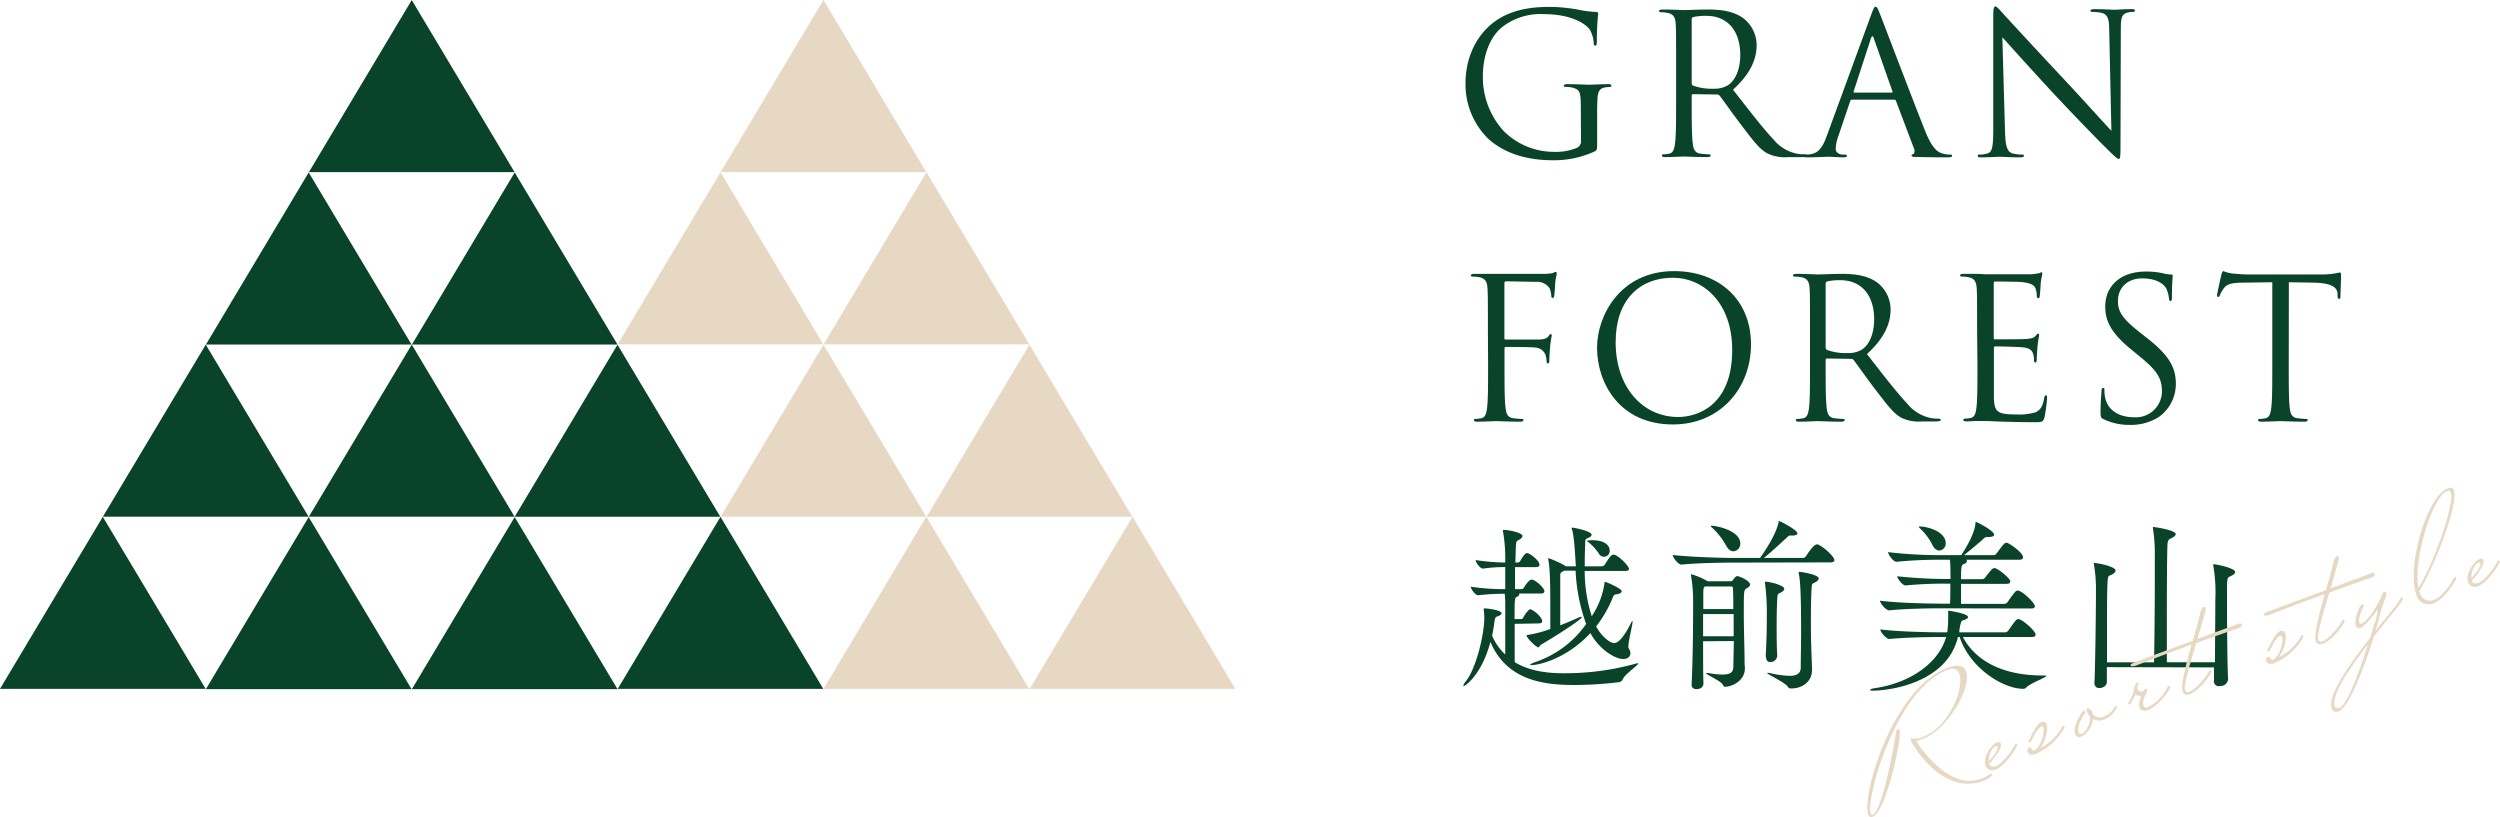 <svg id="GranForest-logo-sp" data-name="GranForest-logo-sp" xmlns="http://www.w3.org/2000/svg" viewBox="0 0 500 163.42"><path d="M316.16,21.5c0-3.17-.19-3.6-1.76-4a7.15,7.15,0,0,0-1.33-.12c-.16,0-.31-.08-.31-.23s.19-.32.62-.32c1.76,0,4.23.12,4.42.12s2.66-.12,3.84-.12c.43,0,.62.08.62.32s-.15.23-.31.23a5.76,5.76,0,0,0-1,.12c-1.06.19-1.37.86-1.45,2.23s-.07,2.42-.07,4.07v4.38c0,1.76,0,1.84-.51,2.11a19.37,19.37,0,0,1-8.3,1.76c-3,0-8.52-.39-12.86-4.19a15.23,15.23,0,0,1-4.66-11.14c0-6.26,3.05-10.68,6.53-12.87s7.4-2.47,10.41-2.47A33,33,0,0,1,316,2a20.2,20.2,0,0,0,3.17.39c.39,0,.47.19.47.35a50.24,50.24,0,0,0-.27,5.56c0,.62-.08.82-.35.82s-.24-.24-.28-.59A6,6,0,0,0,318,6c-1-1.49-4.15-3.17-9.19-3.17a12.46,12.46,0,0,0-8.37,2.58c-2.27,1.8-3.87,5.36-3.87,9.94a16,16,0,0,0,4.14,10.83,14.25,14.25,0,0,0,10.25,4.19,10.79,10.79,0,0,0,4.46-.82,1.43,1.43,0,0,0,.78-1.37Z" style="fill:#094329"/><path d="M335.22,13.24c0-6.1,0-7.19-.08-8.44s-.39-2-1.68-2.23a7.23,7.23,0,0,0-1.33-.12c-.16,0-.32-.08-.32-.24s.2-.31.63-.31c1.76,0,4.22.12,4.42.12.43,0,3.4-.12,4.61-.12,2.47,0,5.09.24,7.16,1.72a6.85,6.85,0,0,1,2.7,5.32c0,2.9-1.21,5.79-4.73,9,3.21,4.1,5.87,7.59,8.14,10a8.11,8.11,0,0,0,4.77,2.82,10,10,0,0,0,1.52.11c.2,0,.35.12.35.24s-.23.31-.93.31h-2.78a8,8,0,0,1-4.19-.74c-1.68-.9-3.05-2.82-5.28-5.75-1.64-2.15-3.48-4.77-4.26-5.79a.64.64,0,0,0-.51-.24l-4.81-.07c-.2,0-.28.11-.28.31v.94c0,3.75,0,6.84.2,8.49.12,1.13.35,2,1.53,2.15a16.05,16.05,0,0,0,1.76.15c.23,0,.31.12.31.24s-.2.31-.63.31c-2.15,0-4.61-.12-4.81-.12,0,0-2.5.12-3.67.12-.43,0-.63-.08-.63-.31s.08-.24.31-.24a5.86,5.86,0,0,0,1.17-.15c.79-.16,1-1,1.14-2.15.2-1.65.2-4.74.2-8.49Zm3.12,3.41a.52.52,0,0,0,.28.47,10.8,10.8,0,0,0,4.11.62,5.11,5.11,0,0,0,2.93-.74c1.37-.94,2.39-3.05,2.39-6,0-4.89-2.59-7.83-6.77-7.83a11.56,11.56,0,0,0-2.62.24.47.47,0,0,0-.32.47Z" style="fill:#094329"/><path d="M374.26,2.88c.47-1.29.62-1.53.86-1.53s.39.2.86,1.41c.59,1.49,6.73,17.64,9.11,23.59,1.41,3.48,2.55,4.11,3.37,4.34a4.85,4.85,0,0,0,1.56.23c.24,0,.39,0,.39.24s-.35.31-.78.31c-.59,0-3.44,0-6.14-.08-.74,0-1.17,0-1.17-.27s.11-.23.27-.27.47-.43.24-1.06l-3.64-9.62a.35.35,0,0,0-.35-.24h-8.41a.42.42,0,0,0-.4.32l-2.34,6.92a8.08,8.08,0,0,0-.55,2.62c0,.78.82,1.13,1.49,1.13H369c.27,0,.39.08.39.24s-.24.31-.59.31c-.94,0-2.62-.12-3.05-.12s-2.58.12-4.42.12c-.51,0-.74-.08-.74-.31s.15-.24.35-.24.82,0,1.13-.07c1.8-.24,2.58-1.73,3.29-3.68Zm4.07,15.64c.19,0,.19-.11.15-.27L374.77,7.69c-.2-.59-.39-.59-.59,0l-3.44,10.56c-.08.2,0,.27.12.27Z" style="fill:#094329"/><path d="M401,26.15c.08,3.21.47,4.23,1.53,4.54a8.23,8.23,0,0,0,1.95.23c.2,0,.32.08.32.24s-.24.31-.71.31c-2.23,0-3.79-.12-4.14-.12s-2,.12-3.76.12c-.39,0-.63,0-.63-.31s.12-.24.32-.24a5.39,5.39,0,0,0,1.6-.23c1-.27,1.17-1.41,1.17-5l0-22.41c0-1.53.12-2,.43-2s1,.86,1.37,1.25c.59.67,6.42,7,12.44,13.42,3.88,4.15,8.14,8.92,9.39,10.21l-.43-19.87c0-2.54-.31-3.4-1.53-3.72a10.84,10.84,0,0,0-1.91-.19c-.28,0-.32-.12-.32-.28s.32-.27.79-.27c1.76,0,3.63.12,4.06.12s1.73-.12,3.33-.12c.43,0,.7,0,.7.27s-.15.28-.43.28a3.41,3.41,0,0,0-.94.12c-1.29.27-1.44,1.13-1.44,3.48L424.1,29c0,2.58-.08,2.78-.35,2.78s-.79-.43-2.86-2.51c-.43-.39-6.06-6.14-10.21-10.6-4.54-4.89-8.95-9.82-10.21-11.22Z" style="fill:#094329"/><path d="M297.58,66.11c0-6.1,0-7.19-.08-8.44s-.39-2-1.68-2.23a7.15,7.15,0,0,0-1.33-.12c-.16,0-.31-.08-.31-.24s.19-.31.62-.31c.9,0,2,0,2.82,0l1.6,0c.79,0,8.72,0,9.63,0a8.46,8.46,0,0,0,1.72-.16c.23-.08.39-.23.54-.23s.24.15.24.35-.2.74-.31,1.84c0,.39-.12,2.11-.2,2.58,0,.2-.12.43-.31.43s-.28-.2-.28-.47a4.13,4.13,0,0,0-.35-1.49,3,3,0,0,0-2.66-1.25l-6-.11c-.24,0-.36.11-.36.43V67.56c0,.24,0,.35.28.35l5,0c.66,0,1.21,0,1.76,0,.94-.08,1.44-.2,1.8-.71.15-.19.27-.39.43-.39s.19.12.19.31-.19.9-.31,2.19c-.08.79-.16,2.35-.16,2.62s0,.75-.27.75-.27-.16-.27-.35a6.41,6.41,0,0,0-.24-1.41,2.36,2.36,0,0,0-2-1.41c-1-.12-5.24-.12-5.91-.12-.2,0-.28.08-.28.35V73c0,3.75,0,6.84.2,8.48.12,1.14.35,2,1.53,2.16.54.07,1.41.15,1.76.15s.31.12.31.24-.2.31-.62.31c-2.16,0-4.62-.12-4.82-.12s-2.66.12-3.83.12c-.43,0-.63-.08-.63-.31s.08-.24.32-.24a6.69,6.69,0,0,0,1.17-.15c.78-.16,1-1,1.13-2.16.2-1.64.2-4.73.2-8.48Z" style="fill:#094329"/><path d="M334.82,54.22c8.8,0,15.38,5.56,15.38,14.67,0,8.76-6.18,16-15.61,16-10.72,0-15.18-8.33-15.18-15.37C319.41,63.18,324,54.22,334.82,54.22Zm.82,29.18c3.53,0,10.8-2,10.8-13.41,0-9.39-5.71-14.44-11.89-14.44-6.53,0-11.42,4.31-11.42,12.87C323.13,77.54,328.6,83.4,335.64,83.4Z" style="fill:#094329"/><path d="M362,66.11c0-6.1,0-7.19-.08-8.44s-.39-2-1.68-2.23a7.07,7.07,0,0,0-1.33-.12c-.15,0-.31-.08-.31-.24s.2-.31.63-.31c1.76,0,4.22.12,4.42.12.43,0,3.4-.12,4.61-.12,2.47,0,5.09.24,7.16,1.72a6.85,6.85,0,0,1,2.7,5.32c0,2.9-1.21,5.79-4.73,9,3.2,4.11,5.86,7.58,8.13,10a8.13,8.13,0,0,0,4.77,2.82,10.13,10.13,0,0,0,1.53.11c.2,0,.35.12.35.24s-.23.31-.94.31h-2.77a8,8,0,0,1-4.19-.74c-1.68-.9-3-2.82-5.28-5.75-1.64-2.15-3.48-4.77-4.26-5.79a.64.64,0,0,0-.51-.24l-4.81-.07c-.2,0-.28.11-.28.31V73c0,3.75,0,6.84.2,8.48.12,1.14.35,2,1.52,2.16.55.07,1.41.15,1.76.15s.32.12.32.24-.2.31-.63.31c-2.15,0-4.61-.12-4.81-.12,0,0-2.5.12-3.68.12-.43,0-.62-.08-.62-.31s.08-.24.31-.24a6.93,6.93,0,0,0,1.18-.15c.78-.16,1-1,1.13-2.16.19-1.64.19-4.73.19-8.48Zm3.13,3.41a.52.52,0,0,0,.28.47,10.78,10.78,0,0,0,4.1.62,5.13,5.13,0,0,0,2.94-.74c1.37-.94,2.38-3.05,2.38-6,0-4.89-2.58-7.83-6.76-7.83a11.5,11.5,0,0,0-2.62.24.47.47,0,0,0-.32.47Z" style="fill:#094329"/><path d="M395.42,66.11c0-6.1,0-7.19-.08-8.44s-.39-2-1.67-2.23a7.26,7.26,0,0,0-1.34-.12c-.15,0-.31-.08-.31-.24s.2-.31.63-.31c.9,0,2,0,2.81,0l1.61.08c.27,0,8.05,0,9,0a10.34,10.34,0,0,0,1.68-.2c.19,0,.35-.19.54-.19s.16.15.16.35-.19.74-.31,1.84c0,.39-.12,2.11-.2,2.58,0,.2-.12.43-.27.43s-.32-.2-.32-.51a4.09,4.09,0,0,0-.23-1.41c-.27-.62-.66-1.09-2.78-1.33-.66-.07-4.92-.11-5.35-.11-.16,0-.24.11-.24.39V67.48c0,.28,0,.39.24.39.5,0,5.31,0,6.21-.07s1.49-.16,1.84-.55.43-.51.59-.51.19.08.19.31-.19.9-.31,2.19c-.08.79-.16,2.23-.16,2.51s0,.74-.27.74-.27-.16-.27-.35a3.91,3.91,0,0,0-.16-1.29c-.15-.55-.51-1.22-2-1.37-1.06-.12-4.93-.2-5.6-.2a.25.25,0,0,0-.27.28V73c0,1.33,0,5.87,0,6.69.12,2.7.7,3.2,4.54,3.2a11.45,11.45,0,0,0,3.75-.42c1-.44,1.49-1.22,1.76-2.82.08-.43.16-.59.36-.59s.23.31.23.59a37.06,37.06,0,0,1-.51,3.79c-.27,1-.59,1-2.11,1-2.93,0-5.09-.08-6.61-.12s-2.47-.12-3.05-.12c-.08,0-.75,0-1.57,0s-1.68.08-2.27.08c-.43,0-.62-.08-.62-.31s.08-.24.31-.24a6.93,6.93,0,0,0,1.18-.15c.78-.16,1-1,1.13-2.16.19-1.64.19-4.73.19-8.48Z" style="fill:#094329"/><path d="M420.7,83.83c-.55-.27-.59-.43-.59-1.48,0-2,.16-3.52.2-4.15,0-.43.11-.62.31-.62s.27.11.27.43a6.7,6.7,0,0,0,.12,1.44c.59,2.9,3.17,4,5.79,4a5.22,5.22,0,0,0,5.59-5.2c0-2.7-1.13-4.27-4.5-7l-1.76-1.45c-4.14-3.4-5.08-5.83-5.08-8.49,0-4.18,3.13-7,8.1-7a15.33,15.33,0,0,1,3.63.39,6.35,6.35,0,0,0,1.37.2c.32,0,.39.08.39.27s-.15,1.49-.15,4.15c0,.63-.08.9-.28.9s-.27-.2-.31-.51a6.69,6.69,0,0,0-.51-1.95c-.23-.44-1.29-2.08-4.89-2.08-2.7,0-4.81,1.68-4.81,4.54,0,2.23,1,3.64,4.77,6.57l1.1.86c4.62,3.64,5.71,6.06,5.71,9.19a8.13,8.13,0,0,1-3.32,6.5,10.35,10.35,0,0,1-5.91,1.64A11.74,11.74,0,0,1,420.7,83.83Z" style="fill:#094329"/><path d="M457.75,73c0,3.75,0,6.84.19,8.48.12,1.14.35,2,1.53,2.16.55.07,1.41.15,1.76.15s.31.12.31.24-.2.31-.63.31c-2.15,0-4.61-.12-4.81-.12s-2.66.12-3.83.12c-.43,0-.63-.08-.63-.31s.08-.24.32-.24a6.69,6.69,0,0,0,1.17-.15c.78-.16,1-1,1.13-2.16.2-1.64.2-4.73.2-8.48V56.45l-5.79.08c-2.42,0-3.36.31-4,1.25A6.23,6.23,0,0,0,444,59c-.12.31-.24.39-.39.39s-.2-.12-.2-.36.78-3.75.86-4.06.23-.75.39-.75a7.41,7.41,0,0,0,1.72.47c1.14.12,2.62.2,3.09.2h14.67a15.38,15.38,0,0,0,2.78-.2c.59-.08.94-.19,1.09-.19s.2.23.2.47c0,1.17-.12,3.87-.12,4.3s-.12.51-.27.51-.28-.12-.31-.67l0-.43c-.12-1.17-1.06-2.07-4.81-2.15l-4.93-.08Z" style="fill:#094329"/><path d="M302.94,124.77c0,2.74,0,6,0,7.66,3.29,2,7.22,2.22,10,2.22a53,53,0,0,0,14.1-1.89,2,2,0,0,1,.44-.11c.12,0,.15,0,.15.08,0,.33-2.55,2-3.07,3.11a1,1,0,0,1-.7.59A77.62,77.62,0,0,1,315,137c-5.59,0-13.55-.59-16.91-8.62-1.82,6.77-5.15,8.85-5.34,8.85,0,0-.07,0-.07-.12a2,2,0,0,1,.48-.85c2.11-2.59,3.7-9.55,3.7-12.62a13.17,13.17,0,0,0-.11-1.7,1.49,1.49,0,0,0,0-.19c0-.07,0-.07.19-.07.33,0,3.37.29,3.37,1,0,.14-.19.33-.56.51-.59.26-.7,0-.89,1.34a25.88,25.88,0,0,1-.44,2.59,10.7,10.7,0,0,0,2.63,3.77c0-1.51,0-3.7,0-5.66s0-3.78,0-4.48a16.58,16.58,0,0,0-.11-2h-.3a48,48,0,0,0-5,.3h0c-.63,0-1.48-1.3-1.48-1.71a43.43,43.43,0,0,0,6.59.49h.3c0-1.71,0-2.74,0-4.41h-.45a30.22,30.22,0,0,0-4,.3h0c-.62,0-1.48-1.3-1.48-1.71a40.7,40.7,0,0,0,5.59.49h.34v-.71a31.1,31.1,0,0,0-.45-5.51.4.4,0,0,1,0-.19c0-.11,0-.11.15-.11,1,0,3.74.56,3.74,1.22,0,.3-.33.6-.85.85s-.44.41-.56,4.45h.52a.7.7,0,0,0,.45-.3c.29-.55.92-1.59,1.37-1.59s2.48,1.44,2.48,2.37c0,.22-.19.44-.71.44H303c0,.85,0,1.7,0,2.48s0,1.44,0,1.93h1.33a.62.62,0,0,0,.44-.3c.3-.52,1.08-1.59,1.48-1.59.12,0,.19,0,.26,0,1.08.4,2.37,1.77,2.37,2.29,0,.26-.14.48-.7.48h-4.33a.21.21,0,0,1,0,.15.59.59,0,0,1-.41.48c-.52.22-.52.22-.52,4.48h1.37c.19,0,.26-.15.37-.33.3-.59,1.07-1.63,1.37-1.63a.27.27,0,0,1,.15,0c1.48.78,2.26,1.89,2.26,2.37,0,.23-.15.45-.63.45Zm14-10.59a29.65,29.65,0,0,0,1.41,9.07,16.33,16.33,0,0,0,2.55-6.59c0-.29.11-.29.11-.29.22,0,3.33,1.33,3.33,1.88,0,.26-.33.52-1,.6a.76.76,0,0,0-.74.55,24.27,24.27,0,0,1-3.37,5.89c1.3,2.37,3,3.33,3.55,3.33,1,0,2.11-1.45,3.41-4,.33-.67.33-.3.33-.3,0,.67-.85,3.89-.85,5a1,1,0,0,0,.07.37,1.54,1.54,0,0,1,.34.92c0,.67-.48,1.19-1.41,1.19-1.77,0-4.85-2-6.59-5.18-4.74,5.1-10.25,6.4-11.77,6.4-.18,0-.29,0-.29-.07s.4-.34,1.11-.56a20.4,20.4,0,0,0,10.1-7.59,35.8,35.8,0,0,1-2.11-10.66h-2.33a1.72,1.72,0,0,1-.33.22c-.34.19-.41.15-.41,1.08,0,1.62,0,5.55,0,9.62,1.08-.41,2.26-.92,3.52-1.48a2,2,0,0,1,.67-.22.1.1,0,0,1,.11.11c0,.33-4.41,3.29-8.11,5.44-.3.19-.37.56-.59.56-.37,0-2.33-1.85-2.33-2.37,0-.08.07-.11.18-.11a23.37,23.37,0,0,0,4.56-1.19V122c0-3.92,0-8.25-.41-10.07,0-.11,0-.15,0-.22s0-.07.07-.07a19.83,19.83,0,0,1,3.26,1.48.58.58,0,0,1,.19.14h2c-.29-5-.48-6.44-.77-7.36a1.51,1.51,0,0,1-.08-.3s0-.07.12-.07c.33,0,3.88.66,3.88,1.44,0,.22-.26.44-.63.59-.66.3-.63.26-.66,1.26s-.08,2.22-.08,3.52v.92h3.37a.75.75,0,0,0,.63-.33c1.15-1.85,1.41-2,1.74-2,.89,0,3.11,2.26,3.11,2.86,0,.22-.19.4-.82.4Zm2.74-3.59a10,10,0,0,0-2.07-2.22c-.15-.11-.23-.18-.23-.22s.67-.11,1-.11c2.81,0,3.55,1.22,3.55,2a1.15,1.15,0,0,1-2.22.55Z" style="fill:#094329"/><path d="M346.76,112.52c-2.07,0-7.18.07-10.47.4h0c-.67,0-1.74-1.44-1.74-1.92,3.81.44,10.25.59,12.4.59H352c.7-.93,3.19-4.59,3.7-7.07.08-.22,0-.33.11-.33s3.67,1.77,3.67,2.48c0,.26-.33.44-1,.44h-.41c-.44,0-.44.19-.78.48-1,.89-2.81,2.63-4.51,4h7.77a.78.78,0,0,0,.63-.33c.33-.52,1.56-2.37,2.15-2.37a.43.43,0,0,1,.22,0c1.11.4,3.33,2.44,3.33,3.14,0,.22-.18.45-.81.45Zm-6.14,15.73c0,3.33,0,6.66.07,8.4,0,1.18-1.29,1.18-1.37,1.18-.55,0-1-.25-1-.85v-.07c.19-3.52.3-10.25.3-14.47,0-1.3,0-2.33,0-3a31.3,31.3,0,0,0-.41-4.3.59.59,0,0,1,0-.22c0-.07,0-.07.07-.07a14.59,14.59,0,0,1,3.26,1.4l0,0h4.59a.56.56,0,0,0,.44-.22s.52-.81.89-.81,2.56.92,2.56,1.7c0,.33-.41.59-.67.74-.59.37-.59.41-.59,4.92,0,2.89.11,6.11.15,8.89,0,.55,0,1.48.07,2.07v.11c0,2.67-2.81,3.7-3.92,3.7-.3,0-.38-.15-.52-.44-.34-.71-3.37-2-3.37-2.3,0,0,0,0,.15,0a1.79,1.79,0,0,1,.4,0,15.69,15.69,0,0,0,2.78.3c2,0,2.15-.78,2.18-1.7,0-1.52.08-3.22.08-5Zm0-5.44c0,1.37,0,2.89,0,4.44h6.11c0-1.52,0-3,0-4.44Zm.37-5.52c-.29.22-.29.37-.33,1.19,0,.44,0,1.66,0,3.33h6c0-1.59,0-3-.08-4.18,0-.12,0-.34-.4-.34Zm4.15-8.29a12.8,12.8,0,0,0-2.63-3.37c-.26-.22-.37-.37-.37-.41s0-.07.15-.07c1.11,0,5.77,1,5.77,3.55a1.49,1.49,0,0,1-1.4,1.56C346.17,110.26,345.58,109.89,345.17,109Zm8,22.32v-.15c.19-3.29.22-5.74.22-7.81a47.18,47.18,0,0,0-.36-6.74.59.59,0,0,1,0-.22.08.08,0,0,1,.07-.07c.78,0,3.78.7,3.78,1.44,0,.23-.23.48-.56.67-.74.41-.78.15-.85,1.52s-.11,3.18-.11,5c0,2.07,0,4.26.11,6a1.32,1.32,0,0,1-1.33,1.44C353.65,132.47,353.2,132.14,353.2,131.32Zm5.07,6.37a.71.71,0,0,1-.7-.41c-.56-.81-4.11-2.44-4.11-2.7,0,0,0,0,.11,0a1.21,1.21,0,0,1,.34,0,19.93,19.93,0,0,0,4,.59c1.52,0,2.26-.48,2.3-1.63,0-2.29.07-4.7.07-7,0-8.11-.18-10.48-.48-11.92a.71.71,0,0,1,0-.26s0,0,0,0c.56,0,4,.56,4,1.33,0,.26-.3.56-.63.74-.74.41-.74.08-.82,1.78s-.11,3.55-.11,5.44,0,3.81.08,5.81c0,.7.14,3.56.14,4.37C362.49,136.39,360.38,137.69,358.27,137.69Z" style="fill:#094329"/><path d="M392.58,127.4c2.37,4.48,7.51,7.7,16,7.7.41,0,.67,0,.67.11,0,.29-3.15,1.4-4,2.29a.72.72,0,0,1-.59.26c-4.15,0-10.74-4.26-12.73-10.36h-.34c-2.25,9.4-14.14,10.73-16.91,10.73-.48,0-.63,0-.63-.15s.37-.26.81-.33c7.44-1.07,13-5.29,14.36-10.25h-1c-2,0-7.1.07-10.32.4h0c-.7,0-1.85-1.44-1.85-1.92,3.66.48,10.33.59,12.4.59h1a22.63,22.63,0,0,0,.19-2.89c0-.4,0-.77,0-1.22v-.15s0-.07.08-.07,3.88.56,3.88,1.26c0,.22-.22.41-.74.59s-.66,0-1,2.11a1.17,1.17,0,0,1,0,.37h9.15a.84.84,0,0,0,.63-.33c1.22-1.74,1.63-2.33,2-2.33.82,0,3.48,2.4,3.48,3.1,0,.26-.15.49-.78.49Zm-4.41-5.74c-2,0-7.1.07-10.32.41h0c-.7,0-1.85-1.45-1.85-1.93,3.66.48,10.33.59,12.4.59H390c.07-1.51.07-2,.07-4h-.74a79.92,79.92,0,0,0-8.22.36h0c-.63,0-1.67-1.4-1.67-1.84a95,95,0,0,0,10.11.55h.55c0-1.07,0-2.89-.11-3.85h-2.18a84.84,84.84,0,0,0-8.52.41h0c-.63,0-1.67-1.45-1.67-1.93a91.14,91.14,0,0,0,10.36.6h4.26c.45-.63,2.63-4,2.85-6.3,0-.26,0-.33.15-.33s3.59,1.74,3.59,2.55c0,.3-.48.45-1.18.45a1.08,1.08,0,0,0-1,.41c-.74.66-2.63,2.25-3.85,3.22h5.92a.75.75,0,0,0,.59-.34c1.26-1.7,1.59-2.15,2-2.15s3.3,1.93,3.3,2.93c0,.26-.19.48-.78.48H393.24a.44.44,0,0,1,.15.26c0,.22-.22.45-.66.63s-.52.41-.52,3h4.25a.76.76,0,0,0,.56-.33c1.19-1.52,1.48-1.89,1.85-1.89.71,0,3.19,2.07,3.19,2.66,0,.23-.15.49-.75.49h-9.1c0,1.48,0,3,0,4h8.66a.81.81,0,0,0,.63-.33c1.22-1.74,1.63-2.33,2-2.33,1,0,3.48,2.55,3.48,3.11,0,.26-.15.48-.78.48Zm-1.74-12.77a11.39,11.39,0,0,0-2.37-3.15c-.18-.18-.29-.29-.29-.37s.07-.07.26-.07c1.41,0,5.11,1,5.11,3.33a1.39,1.39,0,0,1-1.26,1.48C387.4,110.11,386.84,109.78,386.43,108.89Z" style="fill:#094329"/><path d="M421.37,133.43v3c0,.7-.78,1.18-1.48,1.18a.93.93,0,0,1-1-1v-.11c.15-2.7.3-14.36.3-18v-.92a27.23,27.23,0,0,0-.41-4.67,1,1,0,0,1,0-.26c0-.07,0-.07.07-.07.33,0,4.26.63,4.26,1.55,0,.26-.22.48-.6.71-.81.44-.92.1-1,1.62-.08.93-.11,4.82-.11,9,0,2.41,0,4.89,0,7h9.41c.07-3.77.15-10.88.15-16.29,0-2.07,0-3.88,0-5.18a32.08,32.08,0,0,0-.37-5.29.62.62,0,0,1,0-.22c0-.08,0-.08.07-.08.3,0,4.48.63,4.48,1.41,0,.3-.37.59-.92.85s-.71.44-.74,1.63c-.08,2.51-.11,8.55-.11,14.43,0,3.15,0,6.26,0,8.74h9.63c0-3.74.07-9.37.07-12.73a30.09,30.09,0,0,0-.41-6.55,1.09,1.09,0,0,1,0-.26c0-.08,0-.08.07-.08.52,0,4.3.78,4.3,1.56,0,.26-.26.48-.63.7-.82.44-.85.11-1,1.63,0,.4,0,1.78,0,3.63,0,4.81.07,13,.22,15.47a1.5,1.5,0,0,1-1.56,1.37A1,1,0,0,1,442.8,136V136c0-.41,0-1.34,0-2.52Z" style="fill:#094329"/><path d="M373.66,162.9c-1.39-3.65,4.8-25.14,15.77-29.31,2.2-.84,3.38-.4,3.79.7,1.18,3.08-3.57,11.57-8.73,13.54-.3.11-.61.19-.92.27s-.28.15-.22.29c2.48,3.67,7.51,9.4,12.93,7.34a4.35,4.35,0,0,0,1.75-1c.11,0,.34.1.39.22s-.64.82-1.62,1.19c-8.44,3.17-14.35-7.31-14.6-8-.08-.21-.06-.35.09-.41a1.33,1.33,0,0,1,.47,0,4,4,0,0,0,1.74-.32c5.34-2,8.42-9.82,7.35-12.63-.34-.9-1.1-1.29-2.34-.81-10.47,4-16.4,26-15.36,28.71.09.24.22.32.43.24,1.87-.71,4.44-14.75,4.63-16.56a.46.46,0,0,1,.25-.43c.29-.11.4,0,.45.11.5,1.33-2.59,16.25-5.4,17.32C374.09,163.51,373.82,163.35,373.66,162.9Z" style="fill:#e7d8c3"/><path d="M403.06,148.74l.42.22c-.44,1.18-2.66,4.34-4.47,5a1.44,1.44,0,0,1-1.89-.78c-.66-1.71,1.16-4.27,2.28-4.7a.53.53,0,0,1,.76.29c.27.71-1,2.56-2.32,4,.19.5.57.77,1.31.48C400.48,152.77,402.45,150.09,403.06,148.74Zm-5.31,3.55c1.23-1.32,1.95-2.54,1.78-3,0-.12-.16-.15-.31-.09C398.3,149.53,397.66,151.16,397.75,152.29Z" style="fill:#e7d8c3"/><path d="M412.55,145.14l.42.21a8.16,8.16,0,0,1-1.45,2.18,12.47,12.47,0,0,1-4.28,3.22c-.83.32-1.49.26-1.75-.42a.64.64,0,0,1,.37-.82.27.27,0,0,1,.35.14c.23.42.4.49.62.44,1.34-.57,2.16-3.67,1.83-4.56-.08-.21-.22-.29-.42-.21a4.51,4.51,0,0,0-1.52,2l-.46.86a.44.44,0,0,1-.24.23.87.87,0,0,1-.44,0c.17-.27.28-.51.44-.81,1.1-2.22,1.67-2.94,2.29-3.18a.69.69,0,0,1,1,.4c.38,1-.15,3.25-1.24,4.78A10.11,10.11,0,0,0,412.55,145.14Z" style="fill:#e7d8c3"/><path d="M423.43,141.37a4.77,4.77,0,0,1-2.56,2.54,2.67,2.67,0,0,1-2.28-.12,4.42,4.42,0,0,1-2.33,3.53.86.86,0,0,1-1.22-.52c-.31-.83,0-2.47,1.62-4.68a.48.48,0,0,1,.41.28.27.27,0,0,1,0,.21c-.51.53-1.79,2.61-1.29,3.92.11.3.26.34.56.23.95-.36,1.78-2.17,1.67-3.45a4.15,4.15,0,0,1-.68-1.17c0-.12-.08-.38.1-.45.39-.14.95.43,1.08.78a2.16,2.16,0,0,1,.1.44,1.93,1.93,0,0,0,2.24.37,4,4,0,0,0,2.19-2.12Z" style="fill:#e7d8c3"/><path d="M426,140a6.53,6.53,0,0,0,.85-2.39,1.62,1.62,0,0,1,.63-1.12c.15-.06.23,0,.25,0,.08.21-.4.9-.24,1.31s.43.62,1.18.44a.91.91,0,0,1,.43-.47c.15-.06.31.09.35.21.14.35-1.18,2.07-.75,3.2a.7.7,0,0,0,.88.28A8.4,8.4,0,0,0,432.5,139a9.15,9.15,0,0,0,1.19-1.88l.42.22c-.43,1.18-2.67,4-4.48,4.65-.71.27-1.49.19-1.77-.55a4.09,4.09,0,0,1,.41-2.32,1.17,1.17,0,0,1-1.17-.31,20,20,0,0,1-.88,1.8.56.56,0,0,1-.28.24.66.66,0,0,1-.4,0C425.71,140.58,425.82,140.33,426,140Z" style="fill:#e7d8c3"/><path d="M436.54,138.36c-.45-1.18.61-5.35,1.78-9.43-2,.72-3.82,1.38-4.95,1.81-2.66,1-4.88,1.89-6.12,2.36-.42.16-1,.23-1.13,0s.54-.54.54-.54c.86-.33,11.9-4.42,11.9-4.42.6-2.1,1.17-4.15,1.54-5.68.2-.82.49-1,.64-1.09a.29.29,0,0,1,.36.13,1.31,1.31,0,0,1,0,.62c-.32,1.31-.94,3.41-1.61,5.67,1.69-.64,8.12-3,8.12-3,.3-.11.6-.19.68,0,.14.36.1.61-.59.87-.4.09-4.57,1.54-8.45,2.94-1.24,4.14-2.54,8.5-2.22,9.33.16.42.39.6.72.47,1.45-.55,3.59-3.06,4.19-4.41l.42.22c-.43,1.18-2.66,4-4.47,4.65C437.32,139.05,436.78,139,436.54,138.36Z" style="fill:#e7d8c3"/><path d="M460.32,127l.42.21a7.92,7.92,0,0,1-1.45,2.18A12.66,12.66,0,0,1,455,132.6c-.83.31-1.5.26-1.76-.42a.64.64,0,0,1,.37-.82.28.28,0,0,1,.36.14c.23.42.39.49.61.44,1.34-.57,2.17-3.67,1.83-4.56-.08-.21-.21-.29-.42-.21a4.49,4.49,0,0,0-1.51,2L454,130a.46.46,0,0,1-.25.23.83.83,0,0,1-.43,0c.17-.27.27-.51.43-.81,1.1-2.22,1.67-2.94,2.29-3.18a.68.68,0,0,1,1,.4c.39,1-.16,3.25-1.24,4.78A10.11,10.11,0,0,0,460.32,127Z" style="fill:#e7d8c3"/><path d="M463.17,128.25c-.45-1.19.61-5.36,1.78-9.44L460,120.62c-2.67,1-4.88,1.89-6.13,2.37-.41.15-1,.22-1.12,0s.54-.55.54-.55c.86-.33,11.9-4.42,11.9-4.42.59-2.09,1.17-4.15,1.54-5.68.2-.82.49-1,.64-1.09a.27.27,0,0,1,.35.14,1.14,1.14,0,0,1,0,.61c-.32,1.31-.94,3.42-1.61,5.67,1.69-.64,8.12-3,8.12-3,.29-.11.6-.19.68,0s.1.61-.59.86c-.4.09-4.57,1.54-8.45,3-1.25,4.13-2.54,8.49-2.23,9.33.16.41.4.59.73.47,1.45-.56,3.59-3.07,4.19-4.41l.42.21c-.43,1.18-2.66,4-4.48,4.65C463.94,128.94,463.41,128.87,463.17,128.25Z" style="fill:#e7d8c3"/><path d="M475.1,126.16c1.26-1.6,2.59-3.19,3.93-4.85a11.68,11.68,0,0,0,1.19-1.88l.42.21a7.35,7.35,0,0,1-1,1.64c-1.61,2-3.32,4-4.89,6.07-1.82,5.92-4.9,14.08-7,14.89-.77.29-1.2,0-1.39-.46-.92-2.43,2.8-7.91,7.67-14.21.76-2.46,1.3-4.26,1.3-4.26s.28-1.3.25-1.29-.06-.07-.09-.06-2.2,3.14-3.42,3.6a.6.6,0,0,1-.87-.34c-.42-1.1.53-4,1.16-4.28.2-.08.46,0,.49,0s0,.15-.08.23c-.33.67-1.23,2.58-.89,3.47.06.14.19.16.4.08,1.61-.61,3.75-4.71,4-5.51.19-.48.36-.75.54-.82a.35.35,0,0,1,.44.25c.16.44-1,3-1.05,3.41C476,123,475.62,124.4,475.1,126.16Zm-7.18,15.39c1.57-.6,4.05-7.55,5.69-12.72-4.17,5.46-7.43,10.39-6.64,12.47C467.11,141.65,467.41,141.74,467.92,141.55Z" style="fill:#e7d8c3"/><path d="M490.89,115.37l.42.22c-.43,1.18-2.66,4.34-4.47,5a2.46,2.46,0,0,1-3.57-1.63c-2-5.25,1.91-19.63,6.36-21.32.59-.22,1-.06,1.14.41,1,2.74-4,15.52-6.93,20.18l.11.3a2.07,2.07,0,0,0,3,1.36C488.32,119.4,490.29,116.72,490.89,115.37Zm-7.21,2.2c2.74-4.13,7.34-16.77,6.48-19.06a.48.48,0,0,0-.7-.31C486.43,99.35,482.62,112,483.68,117.57Z" style="fill:#e7d8c3"/><path d="M499.58,112.07l.42.21c-.43,1.19-2.66,4.34-4.47,5a1.44,1.44,0,0,1-1.89-.78c-.65-1.71,1.16-4.27,2.29-4.7a.51.51,0,0,1,.75.29c.27.71-1,2.56-2.31,4,.19.51.56.77,1.3.49C497,116.1,499,113.42,499.58,112.07Zm-5.31,3.55c1.24-1.32,2-2.55,1.78-3-.05-.12-.16-.15-.31-.09C494.82,112.86,494.19,114.49,494.27,115.62Z" style="fill:#e7d8c3"/><polygon points="61.74 34.49 41.18 68.91 82.31 68.91 61.74 34.49" style="fill:#094329"/><polygon points="102.94 34.49 82.38 68.91 123.5 68.91 102.94 34.49" style="fill:#094329"/><polygon points="82.35 0.01 61.78 34.42 102.91 34.42 82.35 0.01" style="fill:#094329"/><polygon points="61.74 103.41 41.18 137.82 82.31 137.82 61.74 103.41" style="fill:#094329"/><polygon points="102.94 103.41 82.38 137.82 123.5 137.82 102.94 103.41" style="fill:#094329"/><polygon points="82.35 68.92 61.78 103.33 102.91 103.33 82.35 68.92" style="fill:#094329"/><polygon points="41.15 68.92 20.58 103.33 61.71 103.33 41.15 68.92" style="fill:#094329"/><polygon points="20.56 103.36 0 137.77 41.13 137.77 20.56 103.36" style="fill:#094329"/><polygon points="123.5 68.94 102.94 103.35 144.06 103.35 123.5 68.94" style="fill:#094329"/><polygon points="164.69 68.94 144.13 103.35 185.25 103.35 164.69 68.94" style="fill:#e7d8c3"/><polygon points="144.1 34.45 123.54 68.86 164.66 68.86 144.1 34.45" style="fill:#e7d8c3"/><polygon points="185.26 103.35 164.7 137.77 205.83 137.77 185.26 103.35" style="fill:#e7d8c3"/><polygon points="205.89 68.94 185.32 103.35 226.45 103.35 205.89 68.94" style="fill:#e7d8c3"/><polygon points="185.29 34.45 164.73 68.86 205.86 68.86 185.29 34.45" style="fill:#e7d8c3"/><polygon points="226.51 103.35 205.94 137.77 247.07 137.77 226.51 103.35" style="fill:#e7d8c3"/><polygon points="164.69 0 144.13 34.42 185.25 34.42 164.69 0" style="fill:#e7d8c3"/><polygon points="144.1 103.36 123.54 137.78 164.66 137.78 144.1 103.36" style="fill:#094329"/></svg>